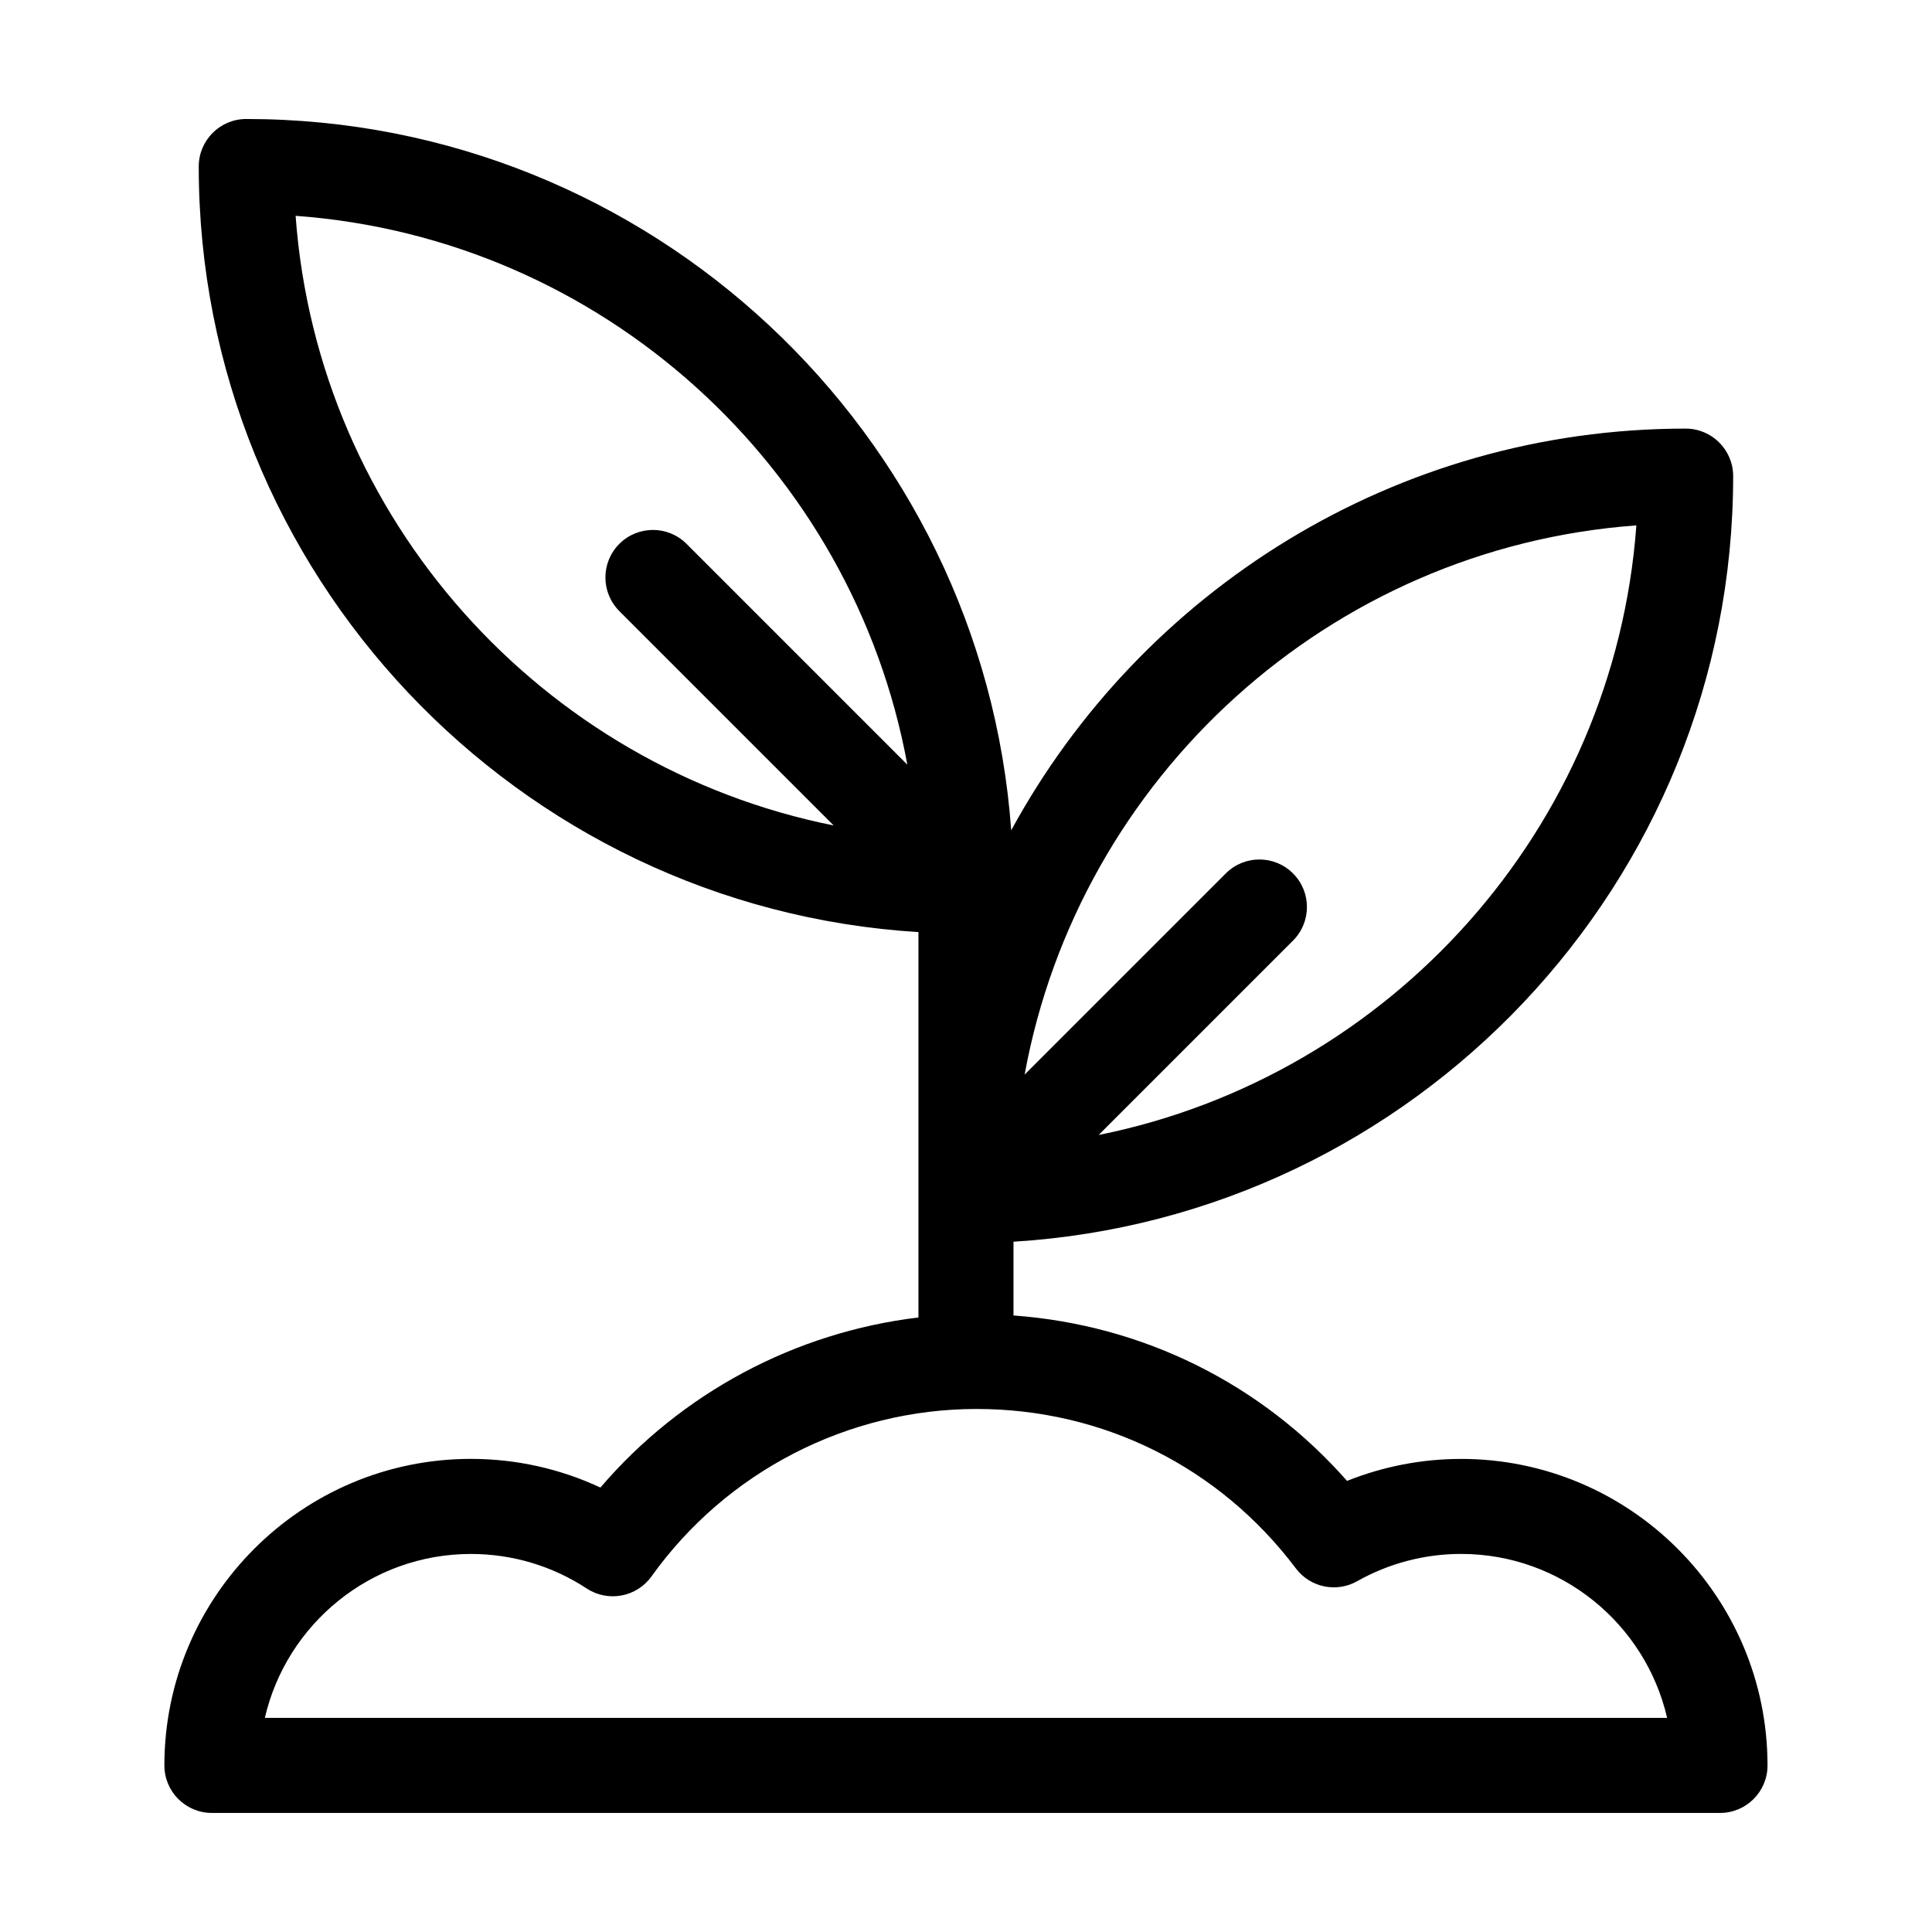 <?xml version="1.0" encoding="UTF-8"?>
<!-- Uploaded to: ICON Repo, www.svgrepo.com, Generator: ICON Repo Mixer Tools -->
<svg fill="#000000" width="800px" height="800px" version="1.1" viewBox="144 144 512 512" xmlns="http://www.w3.org/2000/svg">
 <path d="m531.18 530.63c-10.363 0-20.633 1.996-30.199 5.824-22.727-25.805-54.113-41.344-88.395-43.84v-19.547c106.26-6.531 190.72-95.012 190.72-202.89 0-6.957-5.637-12.594-12.594-12.594-77.066 0-144.25 43.102-178.73 106.46-7.621-105.22-95.602-188.51-202.72-188.51-6.957 0-12.594 5.637-12.594 12.594 0 107.88 84.465 196.36 190.73 202.89v102.13c-32.637 3.894-62.844 19.984-84.281 45.07-10.695-4.992-22.371-7.598-34.316-7.598-44.797 0-81.238 36.441-81.238 81.238 0 6.957 5.637 12.594 12.594 12.594h399.66c6.957 0 12.594-5.637 12.594-12.594 0.012-44.793-36.43-81.23-81.23-81.23zm46.473-247.39c-5.856 80.328-65.219 146-142.5 161.54l51.508-51.508c4.922-4.918 4.922-12.891 0-17.809-4.922-4.922-12.891-4.922-17.809 0l-53.316 53.312c14.41-78.766 80.746-139.61 162.12-145.54zm-269.53 22.707 56.809 56.809c-77.328-15.504-136.74-81.203-142.59-161.56 81.344 5.926 147.67 66.73 162.11 145.45l-58.512-58.516c-4.922-4.922-12.891-4.922-17.809 0-4.922 4.918-4.922 12.895 0 17.812zm-93.938 293.32c5.734-24.863 28.043-43.453 54.621-43.453 10.941 0 21.559 3.168 30.695 9.16 5.648 3.699 13.219 2.281 17.156-3.211 19.855-27.785 52.062-44.371 86.156-44.371 33.547 0 64.387 15.402 84.602 42.25 3.805 5.047 10.746 6.504 16.258 3.391 8.367-4.727 17.879-7.227 27.512-7.227 26.574 0 48.891 18.59 54.621 43.453l-371.62 0.004z"/>
</svg>